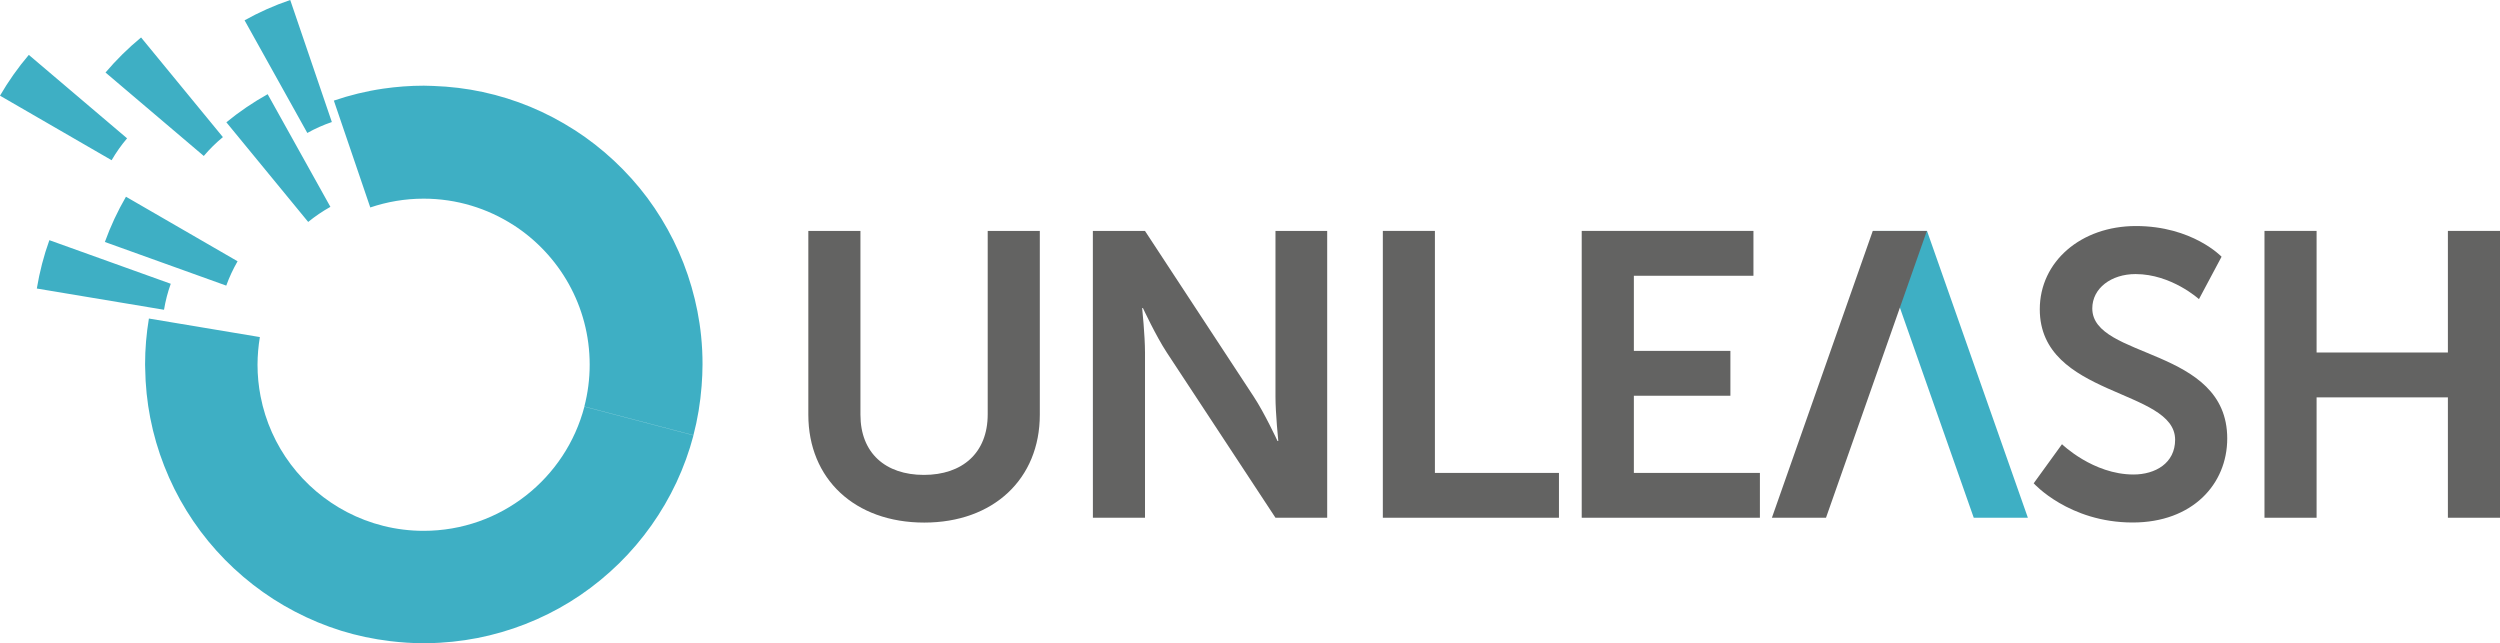<?xml version="1.0" encoding="utf-8"?>
<!-- Generator: Adobe Illustrator 22.0.1, SVG Export Plug-In . SVG Version: 6.00 Build 0)  -->
<svg version="1.1" id="Layer_1" xmlns="http://www.w3.org/2000/svg" xmlns:xlink="http://www.w3.org/1999/xlink" x="0px" y="0px"
	 viewBox="0 0 6932.5 1783.6" style="enable-background:new 0 0 6932.5 1783.6;" xml:space="preserve">
<style type="text/css">
	.st0{fill:#3EAFC4;}
	.st1{fill:#636362;}
</style>
<g>
	<polygon class="st0" points="5193.6,640.3 5343.6,640.3 5623.3,1435.7 5473.2,1435.7 	"/>
	<path class="st1" d="M2241.5,640.3H2386V1150c0,106.4,69.5,166.9,175.9,166.9s177-60.5,177-168V640.3h144.5V1150
		c0,178.1-128.8,299.1-320.4,299.1c-192.7,0-321.5-121-321.5-299.1V640.3z"/>
	<path class="st1" d="M3030.5,640.3H3175l301.4,459.3c30.3,45.9,66.1,123.2,66.1,123.2h2.2c0,0-7.8-76.2-7.8-123.2V640.3h143.4
		v795.4h-143.4l-301.4-458.2c-30.2-45.9-66.1-123.2-66.1-123.2h-2.2c0,0,7.9,76.2,7.9,123.2v458.2h-144.5L3030.5,640.3L3030.5,640.3
		z"/>
	<path class="st1" d="M3834.5,640.3H3979v671.1h344v124.3h-488.4V640.3H3834.5z"/>
	<path class="st1" d="M4386.2,640.3h476.1v124.4h-331.6V973h267.7v124.4h-267.7v214h349.5v124.3h-494.1V640.3H4386.2z"/>
	<path class="st1" d="M5717.9,1231.8c0,0,86.3,84,198.3,84c60.5,0,115.4-31.4,115.4-96.4c0-142.3-375.3-117.6-375.3-361.8
		c0-132.2,114.3-230.8,266.6-230.8c156.8,0,237.5,85.1,237.5,85.1l-62.7,117.6c0,0-76.2-69.5-175.9-69.5
		c-67.2,0-119.9,39.2-119.9,95.2c0,141.2,374.2,106.4,374.2,360.7c0,126.6-96.4,233-262.2,233c-177,0-274.5-108.7-274.5-108.7
		L5717.9,1231.8z"/>
	<path class="st1" d="M6279.4,640.3h144.5v337.2H6788V640.3h144.5v795.4H6788v-333.8h-364.1v333.8h-144.5V640.3z"/>
	<polygon class="st1" points="5343.2,640.3 5193.2,640.3 4913.5,1435.7 5063.5,1435.7 	"/>
</g>
<path class="st0" d="M920.2,338.4L804.8,0c-44.1,15-86.4,33.9-126.6,56.3l174,312.4C873.8,356.6,896.5,346.5,920.2,338.4z
	 M916.2,573.6l-174-312.4c-40.5,22.6-78.9,48.7-114.5,77.9l226.9,276.3C873.8,599.8,894.4,585.8,916.2,573.6z M352.4,383.6
	L79.9,152.2C50,187.4,23.3,225.2,0,265.3l309.5,179C322,422.8,336.3,402.4,352.4,383.6z M290.8,671l336.6,121
	c8.5-23.6,19.1-46.1,31.4-67.5l-309.5-179C326.3,585.3,306.6,627.2,290.8,671z M473.5,786.9L136.9,666
	c-15.5,43-27.1,87.9-34.8,134.1L454.8,859C458.9,834.1,465.2,810,473.5,786.9z M618.1,380.2L391.2,103.9
	c-35.7,29.4-68.7,62-98.6,97.2l272.5,231.4C581.2,413.5,598.9,396,618.1,380.2z M1470.8,296.3c-42.3-17.5-86.5-31.4-132.2-41.2
	c-44.5-9.6-90.5-15.2-137.5-16.8c-8.6-0.3-17.2-0.7-25.8-0.7c-38.2,0-75.7,2.9-112.5,8.2c-47.2,6.9-93,18.1-137,33.2l101,296.3
	c46.4-15.7,96.1-24.4,147.9-24.4c91.8,0,177.3,27,249.2,73.3l169.6-263.5C1554.7,335.8,1513.8,314.1,1470.8,296.3z M720.6,934.7
	l-307.7-51.4c-6.9,41.5-10.6,84-10.6,127.4c0,3.6,0.2,7.1,0.3,10.7c0.6,47.1,5.4,93.1,14.1,137.8l305.9-59.9
	c-5.5-28.4-8.5-57.7-8.5-87.8C714.2,985.3,716.5,959.7,720.6,934.7z M1174.7,1472c-76.8,0-149.1-18.9-212.7-52.1l-143.9,276.2
	c40.7,21.3,83.4,39.1,128,53c43.6,13.5,89,23.1,135.5,28.7c30.7,3.7,61.9,5.9,93.7,5.9c15,0,29.9-0.5,44.7-1.4
	c46.9-2.7,92.7-9.6,137-20.3c45.4-11,89.3-25.9,131.2-44.5c42.5-18.8,83.1-41.3,121.1-67.2c38.3-26.1,74.1-55.5,107.1-87.8
	s63-67.6,89.8-105.4c26.6-37.6,50-77.6,69.7-119.7c19.4-41.6,35.3-85.1,47.1-130.2l-302.5-79.5
	C1568.9,1325.7,1388.9,1472,1174.7,1472z M1944.2,931.9c-4.7-46.7-13.8-92.1-26.5-136c-12.9-44.8-29.8-88-50.2-129.1
	c-20.7-41.6-44.9-81.1-72.4-118.1c-27.7-37.1-58.7-71.5-92.5-103.1c-33.7-31.5-70.3-60-109.2-85.1L1423.8,624
	c127.1,82,211.4,224.7,211.4,387.2c0,40.1-5.2,79-14.8,116.1l302.5,79.5c11.6-44.1,19.1-89.8,22.7-136.6c1.5-19.8,2.5-39.7,2.5-59.8
	C1948.2,984.1,1946.8,957.8,1944.2,931.9z M722.6,1099.2l-305.9,59.9c8.9,45.9,22,90.4,38.7,133c17,43.4,37.6,84.8,61.8,124
	c24.4,39.5,52.1,76.6,83,110.9c30.9,34.4,64.9,65.9,101.4,94.3c36.4,28.3,75.4,53.4,116.5,74.8L962,1419.9
	C839.6,1356,749.6,1238.9,722.6,1099.2z"/>
</svg>
